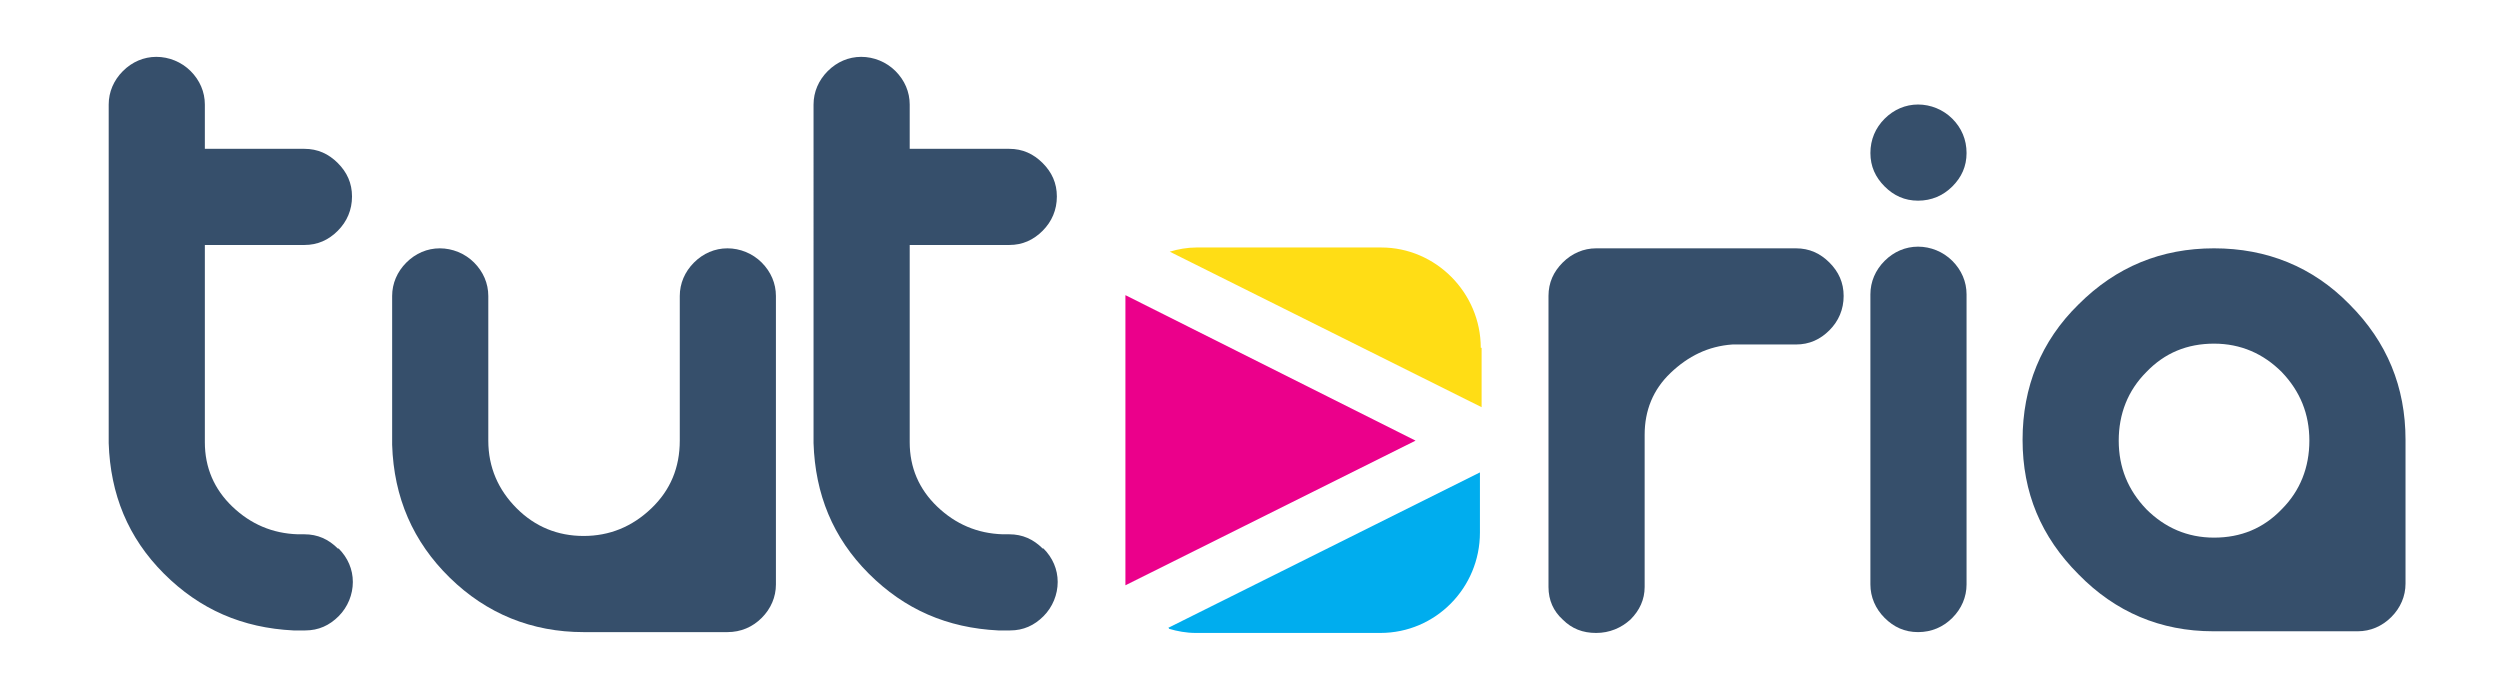 <svg xmlns="http://www.w3.org/2000/svg" viewBox="0 0 299 82.7"><defs><style>      .cls-1 {        fill: #eb008b;      }      .cls-2 {        fill: #00adee;      }      .cls-3, .cls-4 {        display: none;      }      .cls-3, .cls-5 {        fill: #364f6b;      }      .cls-6 {        fill: #231f20;      }      .cls-7 {        isolation: isolate;      }      .cls-8 {        fill: #ffdd15;      }    </style></defs><g><g id="Layer_1"><g id="Layer_1-2" data-name="Layer_1"><g id="Layer_1-2"><g><g class="cls-7"><g class="cls-7"><path class="cls-5" d="M40.5,65.6c1.1,1.1,1.7,2.5,1.7,4s-.6,3-1.7,4.1c-1.1,1.1-2.4,1.7-4,1.7h-1.4c-6.1-.3-11.2-2.5-15.5-6.8-4.3-4.3-6.4-9.5-6.6-15.6V12.5c0-1.5.6-2.9,1.7-4,1.1-1.1,2.5-1.7,4-1.7s3,.6,4.1,1.7c1.1,1.1,1.7,2.5,1.7,4v5.3h11.9c1.6,0,2.9.6,4,1.7s1.7,2.4,1.7,4-.6,3-1.7,4.1c-1.1,1.1-2.4,1.7-4,1.7h-11.9v23.6c0,3,1.1,5.6,3.3,7.7,2.2,2.1,4.8,3.2,7.8,3.3h.8c1.6,0,2.9.6,4,1.7h.1Z"></path><path class="cls-5" d="M91.1,31.4c1.1,1.1,1.7,2.5,1.7,4v34.5c0,1.5-.6,2.9-1.7,4s-2.5,1.7-4.1,1.7h-17.2c-6.2,0-11.6-2.2-16-6.5s-6.7-9.6-6.9-15.9v-17.8c0-1.5.6-2.9,1.7-4,1.1-1.1,2.5-1.7,4-1.7s3,.6,4.1,1.7c1.1,1.1,1.7,2.5,1.7,4v17.3c0,3.2,1.2,5.9,3.4,8.1,2.2,2.2,4.9,3.3,8,3.3s5.8-1.1,8.1-3.3c2.3-2.2,3.4-4.9,3.4-8.1v-17.3c0-1.5.6-2.9,1.7-4,1.1-1.1,2.5-1.7,4-1.7s3,.6,4.1,1.7Z"></path><path class="cls-5" d="M124.8,65.6c1.1,1.1,1.7,2.5,1.7,4s-.6,3-1.7,4.1-2.4,1.7-4,1.7h-1.4c-6.1-.3-11.2-2.5-15.5-6.8s-6.4-9.5-6.6-15.6V12.5c0-1.5.6-2.9,1.7-4,1.1-1.1,2.5-1.7,4-1.7s3,.6,4.1,1.7c1.1,1.1,1.7,2.5,1.7,4v5.3h11.9c1.6,0,2.9.6,4,1.7s1.7,2.4,1.7,4-.6,3-1.7,4.1-2.4,1.7-4,1.7h-11.9v23.6c0,3,1.1,5.6,3.3,7.7,2.2,2.1,4.8,3.2,7.8,3.3h.8c1.6,0,2.9.6,4,1.7h0Z"></path></g><g class="cls-7"><path class="cls-5" d="M218.8,31.4c1.1,1.1,1.7,2.4,1.7,4s-.6,3-1.7,4.1c-1.1,1.1-2.4,1.7-4,1.7h-7.6c-2.9.2-5.3,1.4-7.4,3.4-2.1,2-3.1,4.5-3.1,7.4v18.2c0,1.5-.6,2.8-1.7,3.9-1.1,1-2.5,1.6-4.1,1.6s-2.9-.5-4-1.6c-1.1-1-1.7-2.3-1.7-3.9v-34.8c0-1.6.6-2.9,1.7-4,1.1-1.1,2.5-1.7,4-1.7h23.9c1.6,0,2.9.6,4,1.7h0Z"></path><path class="cls-5" d="M225.4,22.3c-1.1-1.1-1.7-2.4-1.7-4s.6-3,1.7-4.1,2.5-1.7,4-1.7,3,.6,4.1,1.7c1.1,1.1,1.7,2.5,1.7,4.1s-.6,2.9-1.7,4c-1.1,1.1-2.5,1.7-4.1,1.7s-2.9-.6-4-1.7ZM233.5,31.2c1.1,1.1,1.7,2.5,1.7,4v34.7c0,1.5-.6,2.9-1.7,4s-2.5,1.7-4.1,1.7-2.9-.6-4-1.7-1.7-2.5-1.7-4v-34.7c0-1.5.6-2.9,1.7-4s2.5-1.7,4-1.7,3,.6,4.1,1.7Z"></path><path class="cls-5" d="M248.6,36.4c4.5-4.5,9.9-6.7,16.2-6.7s11.8,2.2,16.2,6.7c4.5,4.5,6.7,9.9,6.7,16.2v17.2c0,1.5-.6,2.9-1.7,4s-2.5,1.7-4,1.7h-17.3c-6.3,0-11.7-2.3-16.1-6.8-4.5-4.5-6.7-9.8-6.7-16.1s2.2-11.8,6.7-16.2h0ZM272.9,44.5c-2.2-2.2-4.9-3.4-8.1-3.4s-5.9,1.1-8.1,3.4c-2.2,2.2-3.3,5-3.3,8.2s1.1,5.9,3.3,8.2c2.2,2.2,4.9,3.4,8.1,3.4s5.9-1.1,8.1-3.4c2.2-2.2,3.3-5,3.3-8.2s-1.1-5.9-3.3-8.2Z"></path></g></g><rect class="cls-3" x="-193.4" y="-355.7" width="649.5" height="828"></rect><g id="Layer_2"><g class="cls-4"><path class="cls-6" d="M40.2,59.3c4.5,4.5,6.7,9.9,6.7,16.2s-2.2,11.8-6.7,16.2-9.9,6.7-16.2,6.7-11.8-2.2-16.2-6.7c-4.5-4.5-6.7-9.9-6.7-16.2s2.2-11.8,6.7-16.2c4.5-4.5,9.9-6.7,16.2-6.7s11.8,2.2,16.2,6.7ZM32.1,83.6c2.2-2.2,3.3-5,3.3-8.2s-1.1-5.9-3.3-8.2c-2.2-2.2-4.9-3.4-8.1-3.4s-5.9,1.1-8.1,3.4-3.3,5-3.3,8.2,1.1,5.9,3.4,8.2c2.2,2.2,4.9,3.4,8.1,3.4s5.9-1.1,8.1-3.4h0Z"></path></g><g><path class="cls-2" d="M139.8,75.2c1,.3,2.1.5,3.2.5h22.1c6.6,0,11.9-5.4,11.9-12v-7.2l-37.3,18.6h.1Z"></path><path class="cls-8" d="M177.1,41.6c0-6.6-5.4-12-11.9-12h-22.1c-1.1,0-2.2.2-3.2.5l37.3,18.6s0-7.2,0-7.1h-.1Z"></path><polygon class="cls-1" points="134.6 70 169.3 52.7 134.6 35.3 134.6 70"></polygon></g></g></g></g></g></g></g></svg>